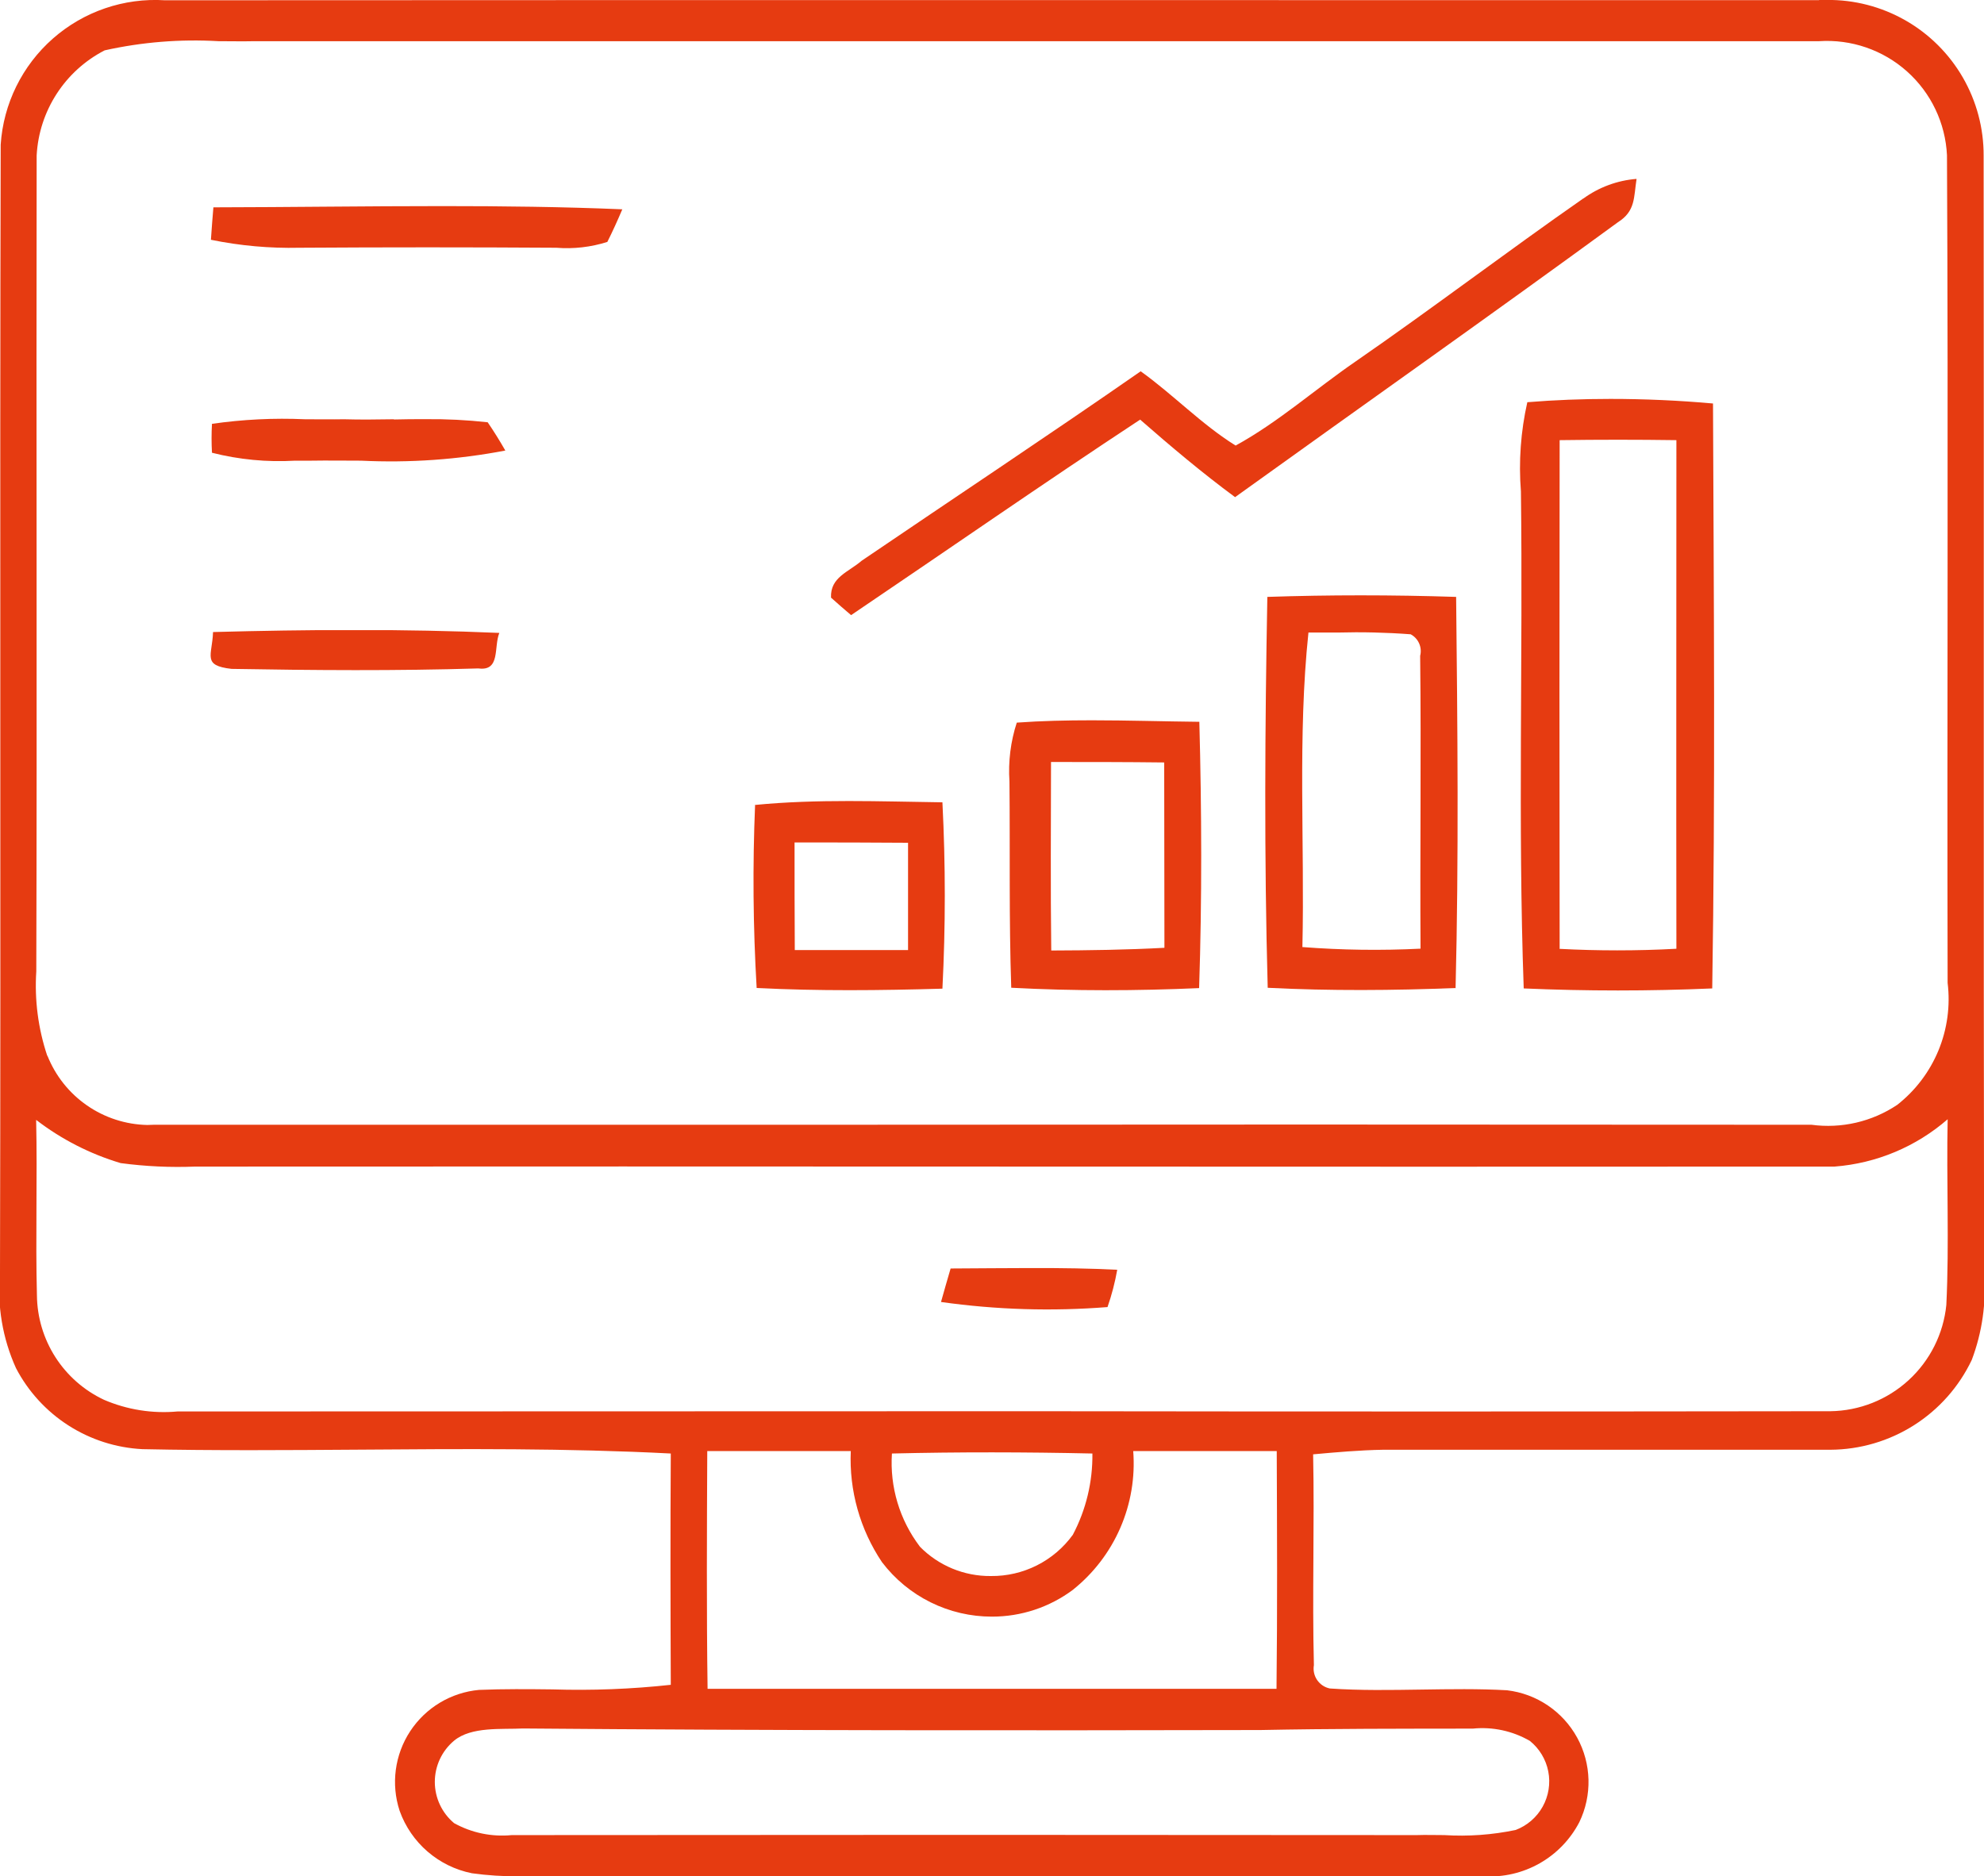 <svg xmlns="http://www.w3.org/2000/svg" xmlns:xlink="http://www.w3.org/1999/xlink" width="43.298" height="40.949" viewBox="0 0 43.298 40.949">
  <defs>
    <clipPath id="clip-path">
      <path id="Tracciato_240" data-name="Tracciato 240" d="M37.184,4.9c-1.672,1.165-3.294,2.4-4.974,3.561-.873.6-1.683,1.322-2.612,1.831-.741-.46-1.361-1.111-2.072-1.621-2.014,1.4-4.057,2.753-6.087,4.133-.294.253-.69.361-.671.807.144.129.288.256.438.382,2.1-1.419,4.186-2.87,6.308-4.267.673.588,1.354,1.163,2.072,1.692,2.782-2,5.592-3.98,8.355-6,.387-.244.343-.541.407-.946a2.282,2.282,0,0,0-1.163.43" transform="translate(-20.767 -4.473)" fill="#e63b11"/>
    </clipPath>
    <clipPath id="clip-path-2">
      <path id="Tracciato_241" data-name="Tracciato 241" d="M5.325,5.179c-.019.236-.039.472-.054.708a8.617,8.617,0,0,0,1.93.174q2.8-.018,5.607,0a2.917,2.917,0,0,0,1.114-.127c.118-.234.225-.472.327-.712-1.306-.055-2.615-.07-3.924-.07-1.667,0-3.335.024-5,.027" transform="translate(-5.271 -5.152)" fill="#e63b11"/>
    </clipPath>
    <clipPath id="clip-path-3">
      <path id="Tracciato_242" data-name="Tracciato 242" d="M9.265,10.478c-.363.005-.727.011-1.087,0-.282.005-.568,0-.854,0a10.818,10.818,0,0,0-2.029.1,5.645,5.645,0,0,0,0,.631,5.956,5.956,0,0,0,1.81.173l.346,0c.37-.006.738,0,1.1,0a13.32,13.32,0,0,0,3.146-.221c-.12-.21-.248-.417-.385-.617a11.231,11.231,0,0,0-1.352-.068c-.231,0-.462,0-.693.007" transform="translate(-5.283 -10.471)" fill="#e63b11"/>
    </clipPath>
    <clipPath id="clip-path-4">
      <path id="Tracciato_243" data-name="Tracciato 243" d="M38.854,21.963q-.008-5.547,0-11.094,1.272-.018,2.548,0c0,3.7-.006,7.4,0,11.1-.432.024-.862.035-1.292.035s-.838-.011-1.261-.033m-.7-11.932a6.524,6.524,0,0,0-.14,1.951c.046,3.614-.068,7.237.061,10.845,1.368.059,2.746.059,4.114,0,.068-4.253.034-8.513.017-12.766-.737-.066-1.49-.1-2.241-.1-.609,0-1.215.023-1.811.072" transform="translate(-38.008 -9.958)" fill="#e63b11"/>
    </clipPath>
    <clipPath id="clip-path-5">
      <path id="Tracciato_244" data-name="Tracciato 244" d="M5.316,15.795c-.017.51-.245.727.405.8,1.788.031,3.6.045,5.386-.01.486.065.332-.463.457-.775-1.037-.045-2.092-.064-3.149-.064-1.039,0-2.078.017-3.1.045" transform="translate(-5.264 -15.75)" fill="#e63b11"/>
    </clipPath>
    <clipPath id="clip-path-6">
      <path id="Tracciato_245" data-name="Tracciato 245" d="M33.193,15.692a15.67,15.67,0,0,1,1.6.038A.416.416,0,0,1,35,16.2c.024,2.128-.005,4.26.008,6.391a20.306,20.306,0,0,1-2.578-.035c.052-2.284-.107-4.592.132-6.864h.176l.454,0m-1.527-.778c-.053,2.833-.07,5.7.008,8.531,1.365.069,2.736.059,4.1.005.071-2.841.042-5.7.012-8.536q-1.043-.034-2.087-.034-1.018,0-2.034.034" transform="translate(-31.62 -14.88)" fill="#e63b11"/>
    </clipPath>
    <clipPath id="clip-path-7">
      <path id="Tracciato_246" data-name="Tracciato 246" d="M26.134,18.912c.825,0,1.646,0,2.47.01.005,1.347,0,2.7.005,4.045-.823.045-1.646.056-2.47.059-.017-1.37-.007-2.743-.005-4.114m-.746-.863a3.42,3.42,0,0,0-.161,1.29c.015,1.5-.012,3,.039,4.5,1.365.073,2.739.068,4.1.008.064-1.932.056-3.88.005-5.812-.78-.008-1.563-.033-2.346-.033-.548,0-1.1.012-1.639.051" transform="translate(-25.228 -17.999)" fill="#e63b11"/>
    </clipPath>
    <clipPath id="clip-path-8">
      <path id="Tracciato_247" data-name="Tracciato 247" d="M19.724,20.924c.826,0,1.653,0,2.48.007q0,1.171,0,2.341-1.237,0-2.472,0c-.005-.785-.005-1.568-.005-2.353m-.861-.822A39.808,39.808,0,0,0,18.9,24.1c1.349.069,2.7.054,4.054.015a39.982,39.982,0,0,0,0-4.067c-.678-.009-1.361-.028-2.043-.028s-1.372.019-2.051.086" transform="translate(-18.833 -20.016)" fill="#e63b11"/>
    </clipPath>
    <clipPath id="clip-path-9">
      <path id="Tracciato_248" data-name="Tracciato 248" d="M23.726,31.7c-.072.244-.141.487-.21.732a16.623,16.623,0,0,0,3.634.111,5.283,5.283,0,0,0,.212-.814c-.6-.031-1.21-.038-1.817-.038s-1.214.008-1.819.01" transform="translate(-23.516 -31.692)" fill="#e63b11"/>
    </clipPath>
    <clipPath id="clip-path-10">
      <path id="Tracciato_249" data-name="Tracciato 249" d="M9.91,39.79a1.173,1.173,0,0,1,0-1.8c.378-.313,1.039-.242,1.5-.266,5.365.045,10.729.045,16.094.034,1.546-.031,3.091-.029,4.638-.031a2.071,2.071,0,0,1,1.245.268,1.134,1.134,0,0,1-.31,1.944,5.833,5.833,0,0,1-1.557.112c-.2,0-.407-.007-.6,0q-9.874-.01-19.751,0A2.16,2.16,0,0,1,9.91,39.79m10.163-6.038a3.025,3.025,0,0,1-.608-2.029c1.456-.035,2.917-.032,4.375,0a3.7,3.7,0,0,1-.427,1.774,2.179,2.179,0,0,1-1.788.9,2.141,2.141,0,0,1-1.553-.644m3.343.944a3.529,3.529,0,0,0,1.316-3.027h3.132c.007,1.729.015,3.461-.005,5.189q-6.21,0-12.416,0c-.024-1.728-.015-3.46-.007-5.189,1.044,0,2.09,0,3.132,0a4.034,4.034,0,0,0,.681,2.424,3.009,3.009,0,0,0,2.4,1.189,2.949,2.949,0,0,0,1.769-.587M42.505,24.42c-.029,1.354.037,2.709-.029,4.06A2.578,2.578,0,0,1,39.946,30.8q-8.7.012-17.433,0-9.1,0-18.175.005c-.156,0-.309,0-.461,0a3.3,3.3,0,0,1-1.609-.255,2.548,2.548,0,0,1-1.462-2.28C.773,27,.817,25.72.789,24.442a5.692,5.692,0,0,0,1.844.943,9.433,9.433,0,0,0,1.629.076c.189,0,.377,0,.563,0q8.757-.005,17.563,0t17.559,0l.09,0a4.257,4.257,0,0,0,2.468-1.033M1.031,23.042A4.822,4.822,0,0,1,.792,21.2C.81,15.278.789,9.32.8,3.394A2.745,2.745,0,0,1,2.284,1.1,9.022,9.022,0,0,1,4.77.9c.258,0,.52.006.788,0Q22.627.9,39.7.9a2.62,2.62,0,0,1,2.79,2.49c.031,6.008,0,12.048.014,18.061a2.931,2.931,0,0,1-1.1,2.663,2.717,2.717,0,0,1-1.873.434c-.185,0-.373,0-.562,0q-10.465-.009-20.944,0-7.332,0-14.659,0c-.052,0-.1.005-.153.005a2.4,2.4,0,0,1-2.176-1.507M39.7.005C27.677.005,15.62,0,3.6.007A3.379,3.379,0,0,0,.015,3.158C-.007,11.353.02,19.59,0,27.788A4.119,4.119,0,0,0,.349,29.86a3.3,3.3,0,0,0,2.76,1.768c1.568.033,3.139.022,4.712.011,2.276-.017,4.553-.033,6.818.084-.011,1.682-.007,3.365,0,5.048a18.48,18.48,0,0,1-2.585.1c-.531-.006-1.062-.011-1.6.011a2.018,2.018,0,0,0-1.733,2.638A2.115,2.115,0,0,0,10.3,40.884a7.1,7.1,0,0,0,1.022.066h.162l.336,0c.188,0,.375,0,.561,0q5.283-.008,10.593,0,4.712,0,9.414,0a2.2,2.2,0,0,0,2.078-1.18,2.016,2.016,0,0,0-1.578-2.88c-.62-.035-1.244-.024-1.866-.015-.669.01-1.337.022-2-.024a.443.443,0,0,1-.348-.51c-.039-1.531.015-3.064-.017-4.6.507-.046,1.015-.091,1.526-.1q1.952,0,3.905,0c1.953,0,3.906,0,5.858,0a3.436,3.436,0,0,0,3.085-1.96A4.386,4.386,0,0,0,43.3,27.79c-.015-8.122,0-16.266-.01-24.389A3.386,3.386,0,0,0,39.866,0c-.057,0-.114,0-.17,0" transform="translate(0 -0.001)" fill="#e63b11"/>
    </clipPath>
  </defs>
  <g id="Raggruppa_489" data-name="Raggruppa 489" transform="translate(0 0)">
    <g id="Raggruppa_470" data-name="Raggruppa 470" transform="translate(18.135 3.905)">
      <g id="Raggruppa_469" data-name="Raggruppa 469" clip-path="url(#clip-path)">
        <rect id="Rettangolo_179" data-name="Rettangolo 179" width="17.598" height="9.524" transform="translate(-0.019 0)" fill="#e63b11"/>
      </g>
    </g>
    <g id="Raggruppa_472" data-name="Raggruppa 472" transform="translate(4.603 4.498)">
      <g id="Raggruppa_471" data-name="Raggruppa 471" clip-path="url(#clip-path-2)">
        <rect id="Rettangolo_180" data-name="Rettangolo 180" width="8.979" height="0.943" transform="translate(0 0)" fill="#e63b11"/>
      </g>
    </g>
    <g id="Raggruppa_474" data-name="Raggruppa 474" transform="translate(4.614 9.143)">
      <g id="Raggruppa_473" data-name="Raggruppa 473" clip-path="url(#clip-path-3)">
        <rect id="Rettangolo_181" data-name="Rettangolo 181" width="6.415" height="0.94" transform="translate(-0.003 -0.014)" fill="#e63b11"/>
      </g>
    </g>
    <g id="Raggruppa_476" data-name="Raggruppa 476" transform="translate(33.191 8.695)">
      <g id="Raggruppa_475" data-name="Raggruppa 475" clip-path="url(#clip-path-4)">
        <rect id="Rettangolo_182" data-name="Rettangolo 182" width="4.318" height="12.927" transform="translate(-0.071 0)" fill="#e63b11"/>
      </g>
    </g>
    <g id="Raggruppa_478" data-name="Raggruppa 478" transform="translate(4.597 13.753)">
      <g id="Raggruppa_477" data-name="Raggruppa 477" clip-path="url(#clip-path-5)">
        <rect id="Rettangolo_183" data-name="Rettangolo 183" width="6.522" height="0.905" transform="translate(-0.193 0)" fill="#e63b11"/>
      </g>
    </g>
    <g id="Raggruppa_480" data-name="Raggruppa 480" transform="translate(27.613 12.993)">
      <g id="Raggruppa_479" data-name="Raggruppa 479" clip-path="url(#clip-path-6)">
        <rect id="Rettangolo_184" data-name="Rettangolo 184" width="4.249" height="8.634" transform="translate(-0.025 0)" fill="#e63b11"/>
      </g>
    </g>
    <g id="Raggruppa_482" data-name="Raggruppa 482" transform="translate(22.031 15.717)">
      <g id="Raggruppa_481" data-name="Raggruppa 481" clip-path="url(#clip-path-7)">
        <rect id="Rettangolo_185" data-name="Rettangolo 185" width="4.224" height="5.91" transform="translate(-0.02 0)" fill="#e63b11"/>
      </g>
    </g>
    <g id="Raggruppa_484" data-name="Raggruppa 484" transform="translate(16.446 17.478)">
      <g id="Raggruppa_483" data-name="Raggruppa 483" clip-path="url(#clip-path-8)">
        <rect id="Rettangolo_186" data-name="Rettangolo 186" width="4.228" height="4.149" transform="translate(-0.033 0)" fill="#e63b11"/>
      </g>
    </g>
    <g id="Raggruppa_486" data-name="Raggruppa 486" transform="translate(20.536 27.675)">
      <g id="Raggruppa_485" data-name="Raggruppa 485" clip-path="url(#clip-path-9)">
        <rect id="Rettangolo_187" data-name="Rettangolo 187" width="3.846" height="0.95" transform="translate(0 0)" fill="#e63b11"/>
      </g>
    </g>
    <g id="Raggruppa_488" data-name="Raggruppa 488" transform="translate(0 0)">
      <g id="Raggruppa_487" data-name="Raggruppa 487" clip-path="url(#clip-path-10)">
        <rect id="Rettangolo_188" data-name="Rettangolo 188" width="43.413" height="41.055" transform="translate(-0.027 -0.104)" fill="#e63b11"/>
      </g>
    </g>
  </g>
</svg>
